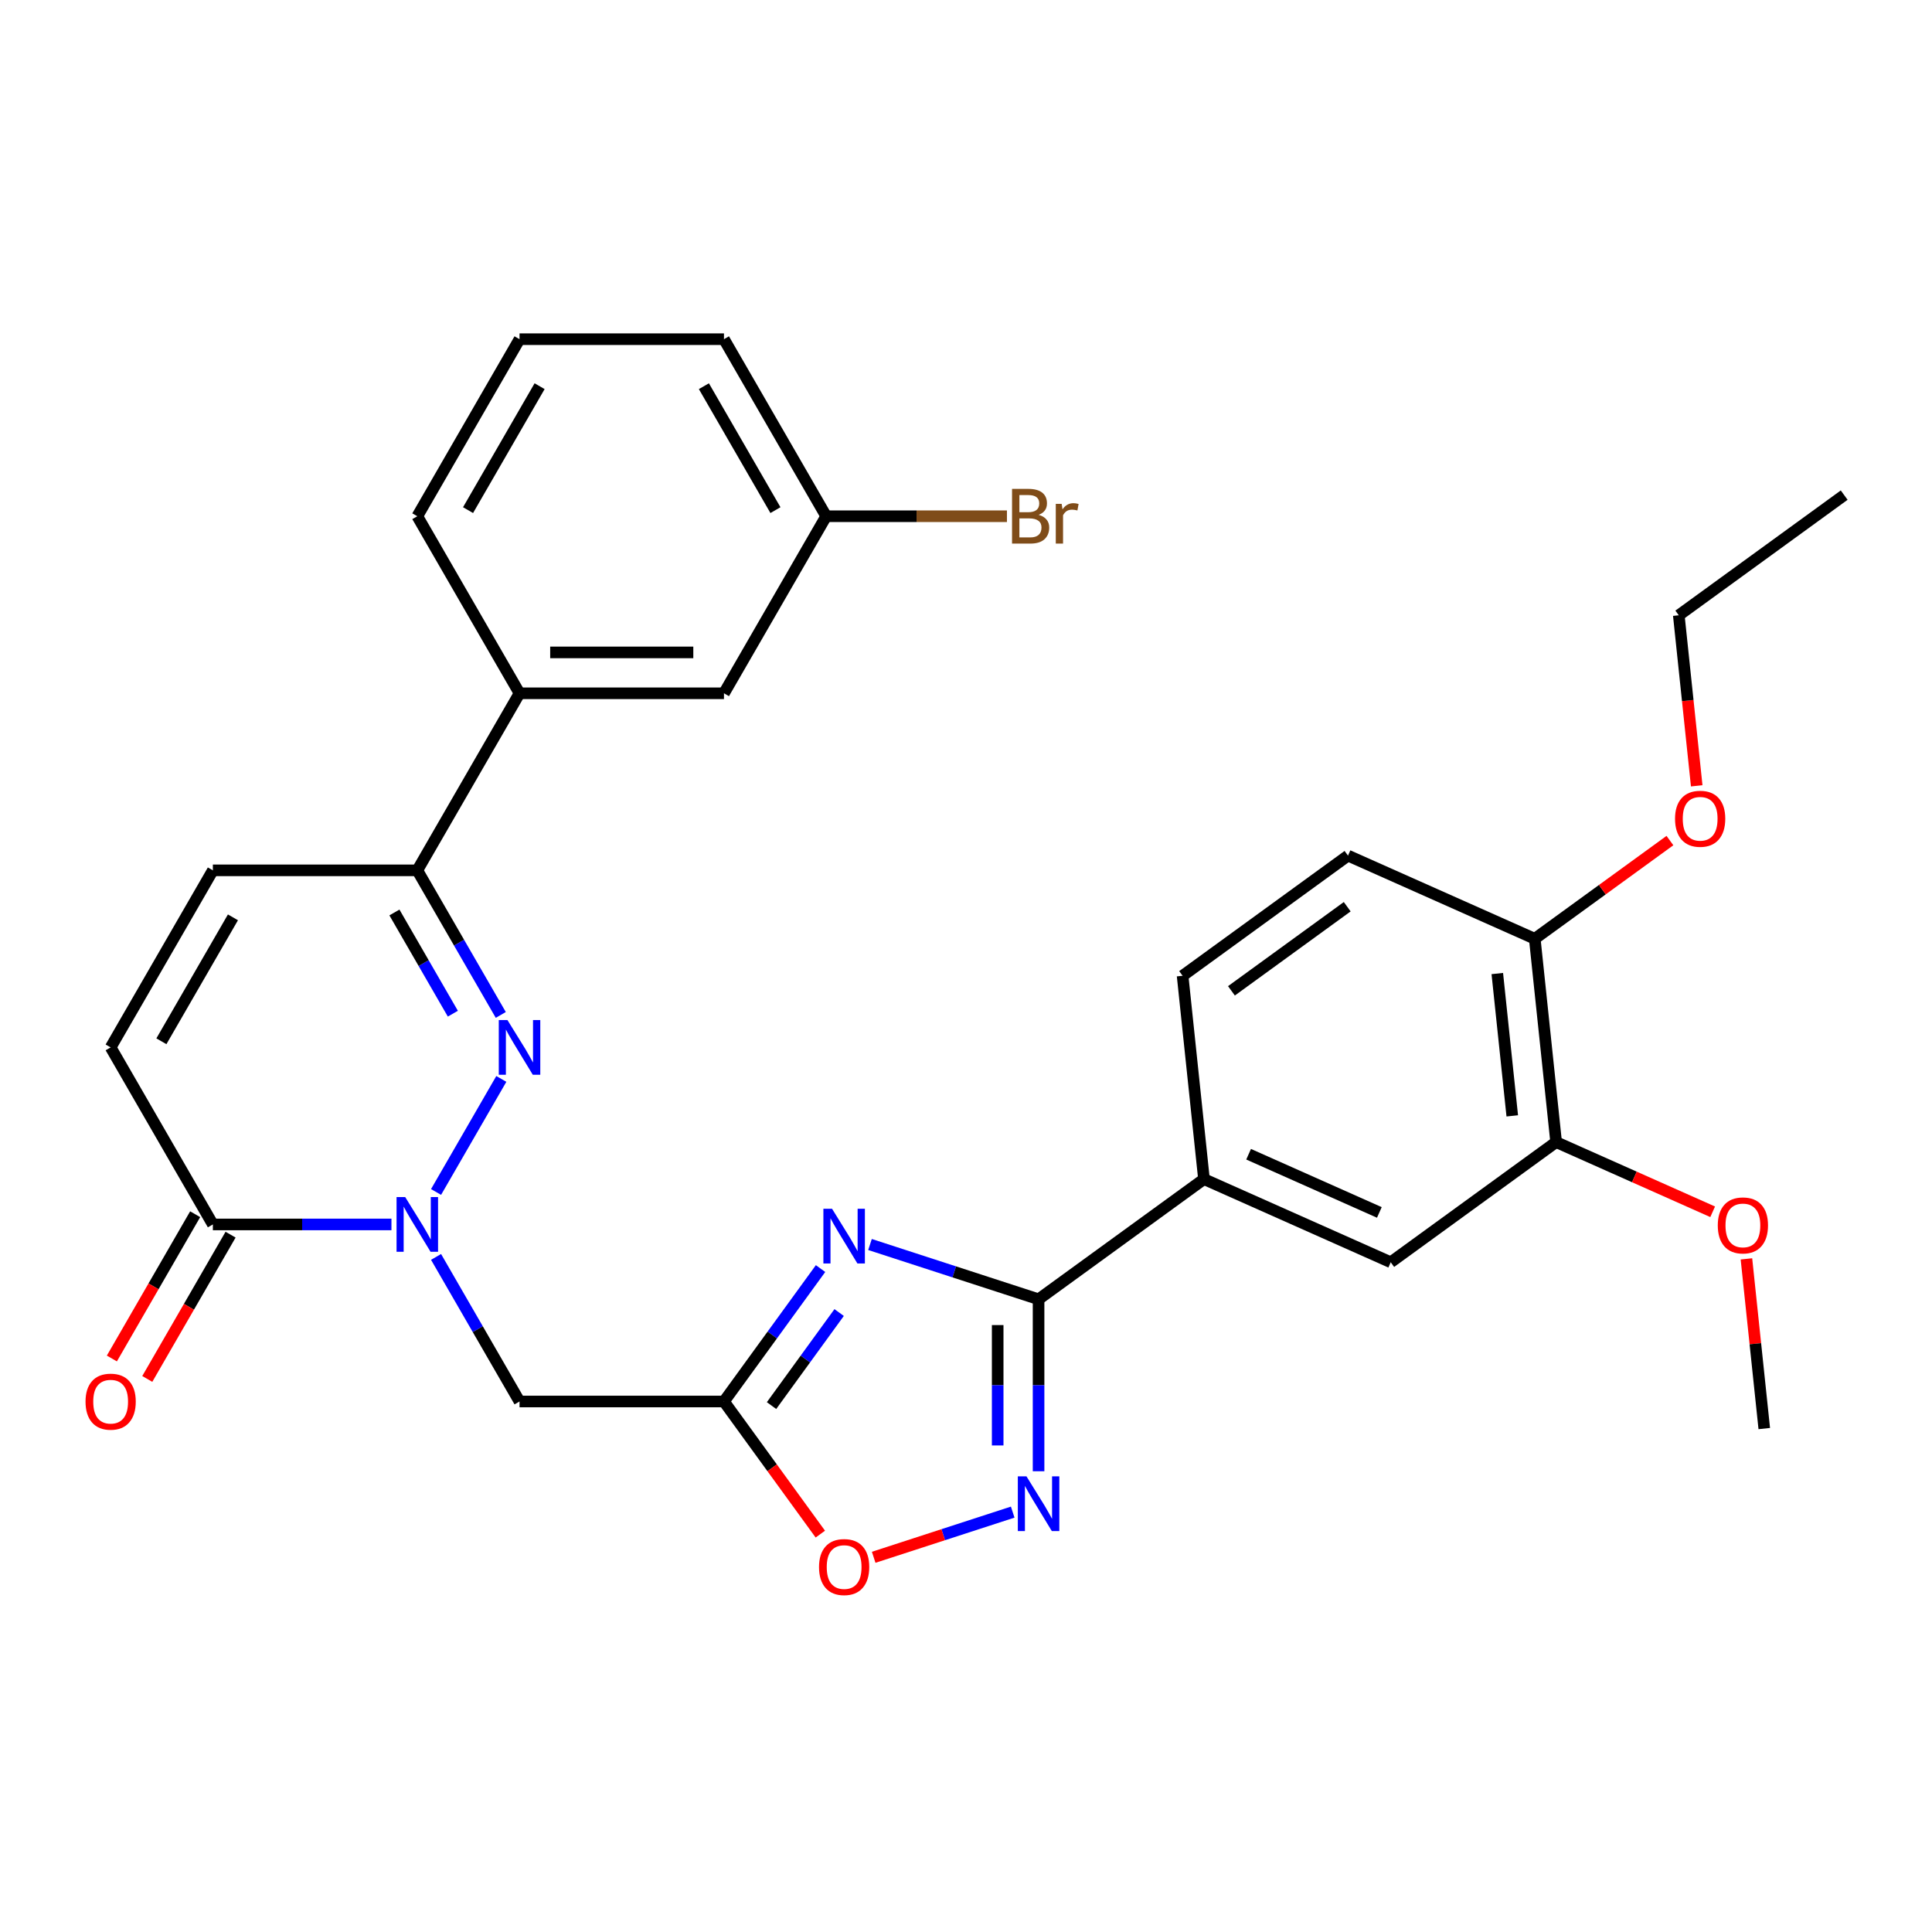 <?xml version='1.0' encoding='iso-8859-1'?>
<svg version='1.1' baseProfile='full'
              xmlns='http://www.w3.org/2000/svg'
                      xmlns:rdkit='http://www.rdkit.org/xml'
                      xmlns:xlink='http://www.w3.org/1999/xlink'
                  xml:space='preserve'
width='1000px' height='1000px' viewBox='0 0 1000 1000'>
<!-- END OF HEADER -->
<rect style='opacity:1.0;fill:#FFFFFF;stroke:none' width='1000' height='1000' x='0' y='0'> </rect>
<path class='bond-1' d='M 225.701,616.965 L 259.485,558.449' style='fill:none;fill-rule:evenodd;stroke:#0000FF;stroke-width:6px;stroke-linecap:butt;stroke-linejoin:miter;stroke-opacity:1' />
<path class='bond-5' d='M 225.701,650.576 L 247.304,687.994' style='fill:none;fill-rule:evenodd;stroke:#0000FF;stroke-width:6px;stroke-linecap:butt;stroke-linejoin:miter;stroke-opacity:1' />
<path class='bond-5' d='M 247.304,687.994 L 268.907,725.411' style='fill:none;fill-rule:evenodd;stroke:#000000;stroke-width:6px;stroke-linecap:butt;stroke-linejoin:miter;stroke-opacity:1' />
<path class='bond-6' d='M 202.613,633.77 L 156.396,633.77' style='fill:none;fill-rule:evenodd;stroke:#0000FF;stroke-width:6px;stroke-linecap:butt;stroke-linejoin:miter;stroke-opacity:1' />
<path class='bond-6' d='M 156.396,633.77 L 110.18,633.77' style='fill:none;fill-rule:evenodd;stroke:#000000;stroke-width:6px;stroke-linecap:butt;stroke-linejoin:miter;stroke-opacity:1' />
<path class='bond-0' d='M 424.714,656.608 L 399.72,691.01' style='fill:none;fill-rule:evenodd;stroke:#0000FF;stroke-width:6px;stroke-linecap:butt;stroke-linejoin:miter;stroke-opacity:1' />
<path class='bond-0' d='M 399.72,691.01 L 374.725,725.411' style='fill:none;fill-rule:evenodd;stroke:#000000;stroke-width:6px;stroke-linecap:butt;stroke-linejoin:miter;stroke-opacity:1' />
<path class='bond-0' d='M 434.337,679.368 L 416.841,703.449' style='fill:none;fill-rule:evenodd;stroke:#0000FF;stroke-width:6px;stroke-linecap:butt;stroke-linejoin:miter;stroke-opacity:1' />
<path class='bond-0' d='M 416.841,703.449 L 399.345,727.531' style='fill:none;fill-rule:evenodd;stroke:#000000;stroke-width:6px;stroke-linecap:butt;stroke-linejoin:miter;stroke-opacity:1' />
<path class='bond-2' d='M 450.309,644.152 L 493.936,658.327' style='fill:none;fill-rule:evenodd;stroke:#0000FF;stroke-width:6px;stroke-linecap:butt;stroke-linejoin:miter;stroke-opacity:1' />
<path class='bond-2' d='M 493.936,658.327 L 537.563,672.502' style='fill:none;fill-rule:evenodd;stroke:#000000;stroke-width:6px;stroke-linecap:butt;stroke-linejoin:miter;stroke-opacity:1' />
<path class='bond-7' d='M 259.205,525.323 L 237.601,487.906' style='fill:none;fill-rule:evenodd;stroke:#0000FF;stroke-width:6px;stroke-linecap:butt;stroke-linejoin:miter;stroke-opacity:1' />
<path class='bond-7' d='M 237.601,487.906 L 215.998,450.488' style='fill:none;fill-rule:evenodd;stroke:#000000;stroke-width:6px;stroke-linecap:butt;stroke-linejoin:miter;stroke-opacity:1' />
<path class='bond-7' d='M 234.395,524.68 L 219.273,498.487' style='fill:none;fill-rule:evenodd;stroke:#0000FF;stroke-width:6px;stroke-linecap:butt;stroke-linejoin:miter;stroke-opacity:1' />
<path class='bond-7' d='M 219.273,498.487 L 204.151,472.295' style='fill:none;fill-rule:evenodd;stroke:#000000;stroke-width:6px;stroke-linecap:butt;stroke-linejoin:miter;stroke-opacity:1' />
<path class='bond-11' d='M 537.563,672.502 L 623.172,610.304' style='fill:none;fill-rule:evenodd;stroke:#000000;stroke-width:6px;stroke-linecap:butt;stroke-linejoin:miter;stroke-opacity:1' />
<path class='bond-31' d='M 537.563,672.502 L 537.563,717.009' style='fill:none;fill-rule:evenodd;stroke:#000000;stroke-width:6px;stroke-linecap:butt;stroke-linejoin:miter;stroke-opacity:1' />
<path class='bond-31' d='M 537.563,717.009 L 537.563,761.515' style='fill:none;fill-rule:evenodd;stroke:#0000FF;stroke-width:6px;stroke-linecap:butt;stroke-linejoin:miter;stroke-opacity:1' />
<path class='bond-31' d='M 516.399,685.854 L 516.399,717.009' style='fill:none;fill-rule:evenodd;stroke:#000000;stroke-width:6px;stroke-linecap:butt;stroke-linejoin:miter;stroke-opacity:1' />
<path class='bond-31' d='M 516.399,717.009 L 516.399,748.163' style='fill:none;fill-rule:evenodd;stroke:#0000FF;stroke-width:6px;stroke-linecap:butt;stroke-linejoin:miter;stroke-opacity:1' />
<path class='bond-3' d='M 374.725,725.411 L 268.907,725.411' style='fill:none;fill-rule:evenodd;stroke:#000000;stroke-width:6px;stroke-linecap:butt;stroke-linejoin:miter;stroke-opacity:1' />
<path class='bond-8' d='M 374.725,725.411 L 399.661,759.733' style='fill:none;fill-rule:evenodd;stroke:#000000;stroke-width:6px;stroke-linecap:butt;stroke-linejoin:miter;stroke-opacity:1' />
<path class='bond-8' d='M 399.661,759.733 L 424.598,794.055' style='fill:none;fill-rule:evenodd;stroke:#FF0000;stroke-width:6px;stroke-linecap:butt;stroke-linejoin:miter;stroke-opacity:1' />
<path class='bond-4' d='M 524.177,782.67 L 488.197,794.36' style='fill:none;fill-rule:evenodd;stroke:#0000FF;stroke-width:6px;stroke-linecap:butt;stroke-linejoin:miter;stroke-opacity:1' />
<path class='bond-4' d='M 488.197,794.36 L 452.217,806.051' style='fill:none;fill-rule:evenodd;stroke:#FF0000;stroke-width:6px;stroke-linecap:butt;stroke-linejoin:miter;stroke-opacity:1' />
<path class='bond-9' d='M 110.18,633.77 L 57.271,542.129' style='fill:none;fill-rule:evenodd;stroke:#000000;stroke-width:6px;stroke-linecap:butt;stroke-linejoin:miter;stroke-opacity:1' />
<path class='bond-16' d='M 101.016,628.479 L 79.459,665.817' style='fill:none;fill-rule:evenodd;stroke:#000000;stroke-width:6px;stroke-linecap:butt;stroke-linejoin:miter;stroke-opacity:1' />
<path class='bond-16' d='M 79.459,665.817 L 57.902,703.155' style='fill:none;fill-rule:evenodd;stroke:#FF0000;stroke-width:6px;stroke-linecap:butt;stroke-linejoin:miter;stroke-opacity:1' />
<path class='bond-16' d='M 119.344,639.061 L 97.787,676.399' style='fill:none;fill-rule:evenodd;stroke:#000000;stroke-width:6px;stroke-linecap:butt;stroke-linejoin:miter;stroke-opacity:1' />
<path class='bond-16' d='M 97.787,676.399 L 76.23,713.737' style='fill:none;fill-rule:evenodd;stroke:#FF0000;stroke-width:6px;stroke-linecap:butt;stroke-linejoin:miter;stroke-opacity:1' />
<path class='bond-12' d='M 215.998,450.488 L 268.907,358.846' style='fill:none;fill-rule:evenodd;stroke:#000000;stroke-width:6px;stroke-linecap:butt;stroke-linejoin:miter;stroke-opacity:1' />
<path class='bond-30' d='M 215.998,450.488 L 110.18,450.488' style='fill:none;fill-rule:evenodd;stroke:#000000;stroke-width:6px;stroke-linecap:butt;stroke-linejoin:miter;stroke-opacity:1' />
<path class='bond-10' d='M 57.271,542.129 L 110.18,450.488' style='fill:none;fill-rule:evenodd;stroke:#000000;stroke-width:6px;stroke-linecap:butt;stroke-linejoin:miter;stroke-opacity:1' />
<path class='bond-10' d='M 83.535,538.965 L 120.572,474.816' style='fill:none;fill-rule:evenodd;stroke:#000000;stroke-width:6px;stroke-linecap:butt;stroke-linejoin:miter;stroke-opacity:1' />
<path class='bond-13' d='M 623.172,610.304 L 719.841,653.344' style='fill:none;fill-rule:evenodd;stroke:#000000;stroke-width:6px;stroke-linecap:butt;stroke-linejoin:miter;stroke-opacity:1' />
<path class='bond-13' d='M 646.28,597.426 L 713.949,627.554' style='fill:none;fill-rule:evenodd;stroke:#000000;stroke-width:6px;stroke-linecap:butt;stroke-linejoin:miter;stroke-opacity:1' />
<path class='bond-18' d='M 623.172,610.304 L 612.111,505.065' style='fill:none;fill-rule:evenodd;stroke:#000000;stroke-width:6px;stroke-linecap:butt;stroke-linejoin:miter;stroke-opacity:1' />
<path class='bond-17' d='M 268.907,358.846 L 374.725,358.846' style='fill:none;fill-rule:evenodd;stroke:#000000;stroke-width:6px;stroke-linecap:butt;stroke-linejoin:miter;stroke-opacity:1' />
<path class='bond-17' d='M 284.78,337.683 L 358.853,337.683' style='fill:none;fill-rule:evenodd;stroke:#000000;stroke-width:6px;stroke-linecap:butt;stroke-linejoin:miter;stroke-opacity:1' />
<path class='bond-24' d='M 268.907,358.846 L 215.998,267.205' style='fill:none;fill-rule:evenodd;stroke:#000000;stroke-width:6px;stroke-linecap:butt;stroke-linejoin:miter;stroke-opacity:1' />
<path class='bond-14' d='M 719.841,653.344 L 805.45,591.146' style='fill:none;fill-rule:evenodd;stroke:#000000;stroke-width:6px;stroke-linecap:butt;stroke-linejoin:miter;stroke-opacity:1' />
<path class='bond-21' d='M 805.45,591.146 L 845.962,609.183' style='fill:none;fill-rule:evenodd;stroke:#000000;stroke-width:6px;stroke-linecap:butt;stroke-linejoin:miter;stroke-opacity:1' />
<path class='bond-21' d='M 845.962,609.183 L 886.474,627.22' style='fill:none;fill-rule:evenodd;stroke:#FF0000;stroke-width:6px;stroke-linecap:butt;stroke-linejoin:miter;stroke-opacity:1' />
<path class='bond-33' d='M 805.45,591.146 L 794.389,485.907' style='fill:none;fill-rule:evenodd;stroke:#000000;stroke-width:6px;stroke-linecap:butt;stroke-linejoin:miter;stroke-opacity:1' />
<path class='bond-33' d='M 782.743,577.572 L 775,503.905' style='fill:none;fill-rule:evenodd;stroke:#000000;stroke-width:6px;stroke-linecap:butt;stroke-linejoin:miter;stroke-opacity:1' />
<path class='bond-15' d='M 794.389,485.907 L 697.719,442.867' style='fill:none;fill-rule:evenodd;stroke:#000000;stroke-width:6px;stroke-linecap:butt;stroke-linejoin:miter;stroke-opacity:1' />
<path class='bond-23' d='M 794.389,485.907 L 829.371,460.492' style='fill:none;fill-rule:evenodd;stroke:#000000;stroke-width:6px;stroke-linecap:butt;stroke-linejoin:miter;stroke-opacity:1' />
<path class='bond-23' d='M 829.371,460.492 L 864.352,435.076' style='fill:none;fill-rule:evenodd;stroke:#FF0000;stroke-width:6px;stroke-linecap:butt;stroke-linejoin:miter;stroke-opacity:1' />
<path class='bond-20' d='M 374.725,358.846 L 427.634,267.205' style='fill:none;fill-rule:evenodd;stroke:#000000;stroke-width:6px;stroke-linecap:butt;stroke-linejoin:miter;stroke-opacity:1' />
<path class='bond-19' d='M 612.111,505.065 L 697.719,442.867' style='fill:none;fill-rule:evenodd;stroke:#000000;stroke-width:6px;stroke-linecap:butt;stroke-linejoin:miter;stroke-opacity:1' />
<path class='bond-19' d='M 637.392,512.857 L 697.318,469.319' style='fill:none;fill-rule:evenodd;stroke:#000000;stroke-width:6px;stroke-linecap:butt;stroke-linejoin:miter;stroke-opacity:1' />
<path class='bond-22' d='M 427.634,267.205 L 474.411,267.205' style='fill:none;fill-rule:evenodd;stroke:#000000;stroke-width:6px;stroke-linecap:butt;stroke-linejoin:miter;stroke-opacity:1' />
<path class='bond-22' d='M 474.411,267.205 L 521.187,267.205' style='fill:none;fill-rule:evenodd;stroke:#7F4C19;stroke-width:6px;stroke-linecap:butt;stroke-linejoin:miter;stroke-opacity:1' />
<path class='bond-32' d='M 427.634,267.205 L 374.725,175.564' style='fill:none;fill-rule:evenodd;stroke:#000000;stroke-width:6px;stroke-linecap:butt;stroke-linejoin:miter;stroke-opacity:1' />
<path class='bond-32' d='M 401.37,264.041 L 364.333,199.892' style='fill:none;fill-rule:evenodd;stroke:#000000;stroke-width:6px;stroke-linecap:butt;stroke-linejoin:miter;stroke-opacity:1' />
<path class='bond-28' d='M 903.949,651.591 L 908.565,695.508' style='fill:none;fill-rule:evenodd;stroke:#FF0000;stroke-width:6px;stroke-linecap:butt;stroke-linejoin:miter;stroke-opacity:1' />
<path class='bond-28' d='M 908.565,695.508 L 913.181,739.424' style='fill:none;fill-rule:evenodd;stroke:#000000;stroke-width:6px;stroke-linecap:butt;stroke-linejoin:miter;stroke-opacity:1' />
<path class='bond-27' d='M 878.215,406.743 L 873.576,362.607' style='fill:none;fill-rule:evenodd;stroke:#FF0000;stroke-width:6px;stroke-linecap:butt;stroke-linejoin:miter;stroke-opacity:1' />
<path class='bond-27' d='M 873.576,362.607 L 868.937,318.47' style='fill:none;fill-rule:evenodd;stroke:#000000;stroke-width:6px;stroke-linecap:butt;stroke-linejoin:miter;stroke-opacity:1' />
<path class='bond-25' d='M 215.998,267.205 L 268.907,175.564' style='fill:none;fill-rule:evenodd;stroke:#000000;stroke-width:6px;stroke-linecap:butt;stroke-linejoin:miter;stroke-opacity:1' />
<path class='bond-25' d='M 242.263,264.041 L 279.299,199.892' style='fill:none;fill-rule:evenodd;stroke:#000000;stroke-width:6px;stroke-linecap:butt;stroke-linejoin:miter;stroke-opacity:1' />
<path class='bond-26' d='M 268.907,175.564 L 374.725,175.564' style='fill:none;fill-rule:evenodd;stroke:#000000;stroke-width:6px;stroke-linecap:butt;stroke-linejoin:miter;stroke-opacity:1' />
<path class='bond-29' d='M 868.937,318.47 L 954.545,256.272' style='fill:none;fill-rule:evenodd;stroke:#000000;stroke-width:6px;stroke-linecap:butt;stroke-linejoin:miter;stroke-opacity:1' />
<path  class='atom-0' d='M 209.738 619.61
L 219.018 634.61
Q 219.938 636.09, 221.418 638.77
Q 222.898 641.45, 222.978 641.61
L 222.978 619.61
L 226.738 619.61
L 226.738 647.93
L 222.858 647.93
L 212.898 631.53
Q 211.738 629.61, 210.498 627.41
Q 209.298 625.21, 208.938 624.53
L 208.938 647.93
L 205.258 647.93
L 205.258 619.61
L 209.738 619.61
' fill='#0000FF'/>
<path  class='atom-1' d='M 430.664 625.643
L 439.944 640.643
Q 440.864 642.123, 442.344 644.803
Q 443.824 647.483, 443.904 647.643
L 443.904 625.643
L 447.664 625.643
L 447.664 653.963
L 443.784 653.963
L 433.824 637.563
Q 432.664 635.643, 431.424 633.443
Q 430.224 631.243, 429.864 630.563
L 429.864 653.963
L 426.184 653.963
L 426.184 625.643
L 430.664 625.643
' fill='#0000FF'/>
<path  class='atom-2' d='M 262.647 527.969
L 271.927 542.969
Q 272.847 544.449, 274.327 547.129
Q 275.807 549.809, 275.887 549.969
L 275.887 527.969
L 279.647 527.969
L 279.647 556.289
L 275.767 556.289
L 265.807 539.889
Q 264.647 537.969, 263.407 535.769
Q 262.207 533.569, 261.847 532.889
L 261.847 556.289
L 258.167 556.289
L 258.167 527.969
L 262.647 527.969
' fill='#0000FF'/>
<path  class='atom-5' d='M 531.303 764.161
L 540.583 779.161
Q 541.503 780.641, 542.983 783.321
Q 544.463 786.001, 544.543 786.161
L 544.543 764.161
L 548.303 764.161
L 548.303 792.481
L 544.423 792.481
L 534.463 776.081
Q 533.303 774.161, 532.063 771.961
Q 530.863 769.761, 530.503 769.081
L 530.503 792.481
L 526.823 792.481
L 526.823 764.161
L 531.303 764.161
' fill='#0000FF'/>
<path  class='atom-9' d='M 423.924 811.1
Q 423.924 804.3, 427.284 800.5
Q 430.644 796.7, 436.924 796.7
Q 443.204 796.7, 446.564 800.5
Q 449.924 804.3, 449.924 811.1
Q 449.924 817.98, 446.524 821.9
Q 443.124 825.78, 436.924 825.78
Q 430.684 825.78, 427.284 821.9
Q 423.924 818.02, 423.924 811.1
M 436.924 822.58
Q 441.244 822.58, 443.564 819.7
Q 445.924 816.78, 445.924 811.1
Q 445.924 805.54, 443.564 802.74
Q 441.244 799.9, 436.924 799.9
Q 432.604 799.9, 430.244 802.7
Q 427.924 805.5, 427.924 811.1
Q 427.924 816.82, 430.244 819.7
Q 432.604 822.58, 436.924 822.58
' fill='#FF0000'/>
<path  class='atom-17' d='M 44.271 725.491
Q 44.271 718.691, 47.631 714.891
Q 50.991 711.091, 57.271 711.091
Q 63.551 711.091, 66.911 714.891
Q 70.271 718.691, 70.271 725.491
Q 70.271 732.371, 66.871 736.291
Q 63.471 740.171, 57.271 740.171
Q 51.031 740.171, 47.631 736.291
Q 44.271 732.411, 44.271 725.491
M 57.271 736.971
Q 61.591 736.971, 63.911 734.091
Q 66.271 731.171, 66.271 725.491
Q 66.271 719.931, 63.911 717.131
Q 61.591 714.291, 57.271 714.291
Q 52.951 714.291, 50.591 717.091
Q 48.271 719.891, 48.271 725.491
Q 48.271 731.211, 50.591 734.091
Q 52.951 736.971, 57.271 736.971
' fill='#FF0000'/>
<path  class='atom-22' d='M 889.12 634.266
Q 889.12 627.466, 892.48 623.666
Q 895.84 619.866, 902.12 619.866
Q 908.4 619.866, 911.76 623.666
Q 915.12 627.466, 915.12 634.266
Q 915.12 641.146, 911.72 645.066
Q 908.32 648.946, 902.12 648.946
Q 895.88 648.946, 892.48 645.066
Q 889.12 641.186, 889.12 634.266
M 902.12 645.746
Q 906.44 645.746, 908.76 642.866
Q 911.12 639.946, 911.12 634.266
Q 911.12 628.706, 908.76 625.906
Q 906.44 623.066, 902.12 623.066
Q 897.8 623.066, 895.44 625.866
Q 893.12 628.666, 893.12 634.266
Q 893.12 639.986, 895.44 642.866
Q 897.8 645.746, 902.12 645.746
' fill='#FF0000'/>
<path  class='atom-23' d='M 537.593 266.485
Q 540.313 267.245, 541.673 268.925
Q 543.073 270.565, 543.073 273.005
Q 543.073 276.925, 540.553 279.165
Q 538.073 281.365, 533.353 281.365
L 523.833 281.365
L 523.833 253.045
L 532.193 253.045
Q 537.033 253.045, 539.473 255.005
Q 541.913 256.965, 541.913 260.565
Q 541.913 264.845, 537.593 266.485
M 527.633 256.245
L 527.633 265.125
L 532.193 265.125
Q 534.993 265.125, 536.433 264.005
Q 537.913 262.845, 537.913 260.565
Q 537.913 256.245, 532.193 256.245
L 527.633 256.245
M 533.353 278.165
Q 536.113 278.165, 537.593 276.845
Q 539.073 275.525, 539.073 273.005
Q 539.073 270.685, 537.433 269.525
Q 535.833 268.325, 532.753 268.325
L 527.633 268.325
L 527.633 278.165
L 533.353 278.165
' fill='#7F4C19'/>
<path  class='atom-23' d='M 549.513 260.805
L 549.953 263.645
Q 552.113 260.445, 555.633 260.445
Q 556.753 260.445, 558.273 260.845
L 557.673 264.205
Q 555.953 263.805, 554.993 263.805
Q 553.313 263.805, 552.193 264.485
Q 551.113 265.125, 550.233 266.685
L 550.233 281.365
L 546.473 281.365
L 546.473 260.805
L 549.513 260.805
' fill='#7F4C19'/>
<path  class='atom-24' d='M 866.998 423.789
Q 866.998 416.989, 870.358 413.189
Q 873.718 409.389, 879.998 409.389
Q 886.278 409.389, 889.638 413.189
Q 892.998 416.989, 892.998 423.789
Q 892.998 430.669, 889.598 434.589
Q 886.198 438.469, 879.998 438.469
Q 873.758 438.469, 870.358 434.589
Q 866.998 430.709, 866.998 423.789
M 879.998 435.269
Q 884.318 435.269, 886.638 432.389
Q 888.998 429.469, 888.998 423.789
Q 888.998 418.229, 886.638 415.429
Q 884.318 412.589, 879.998 412.589
Q 875.678 412.589, 873.318 415.389
Q 870.998 418.189, 870.998 423.789
Q 870.998 429.509, 873.318 432.389
Q 875.678 435.269, 879.998 435.269
' fill='#FF0000'/>
</svg>
